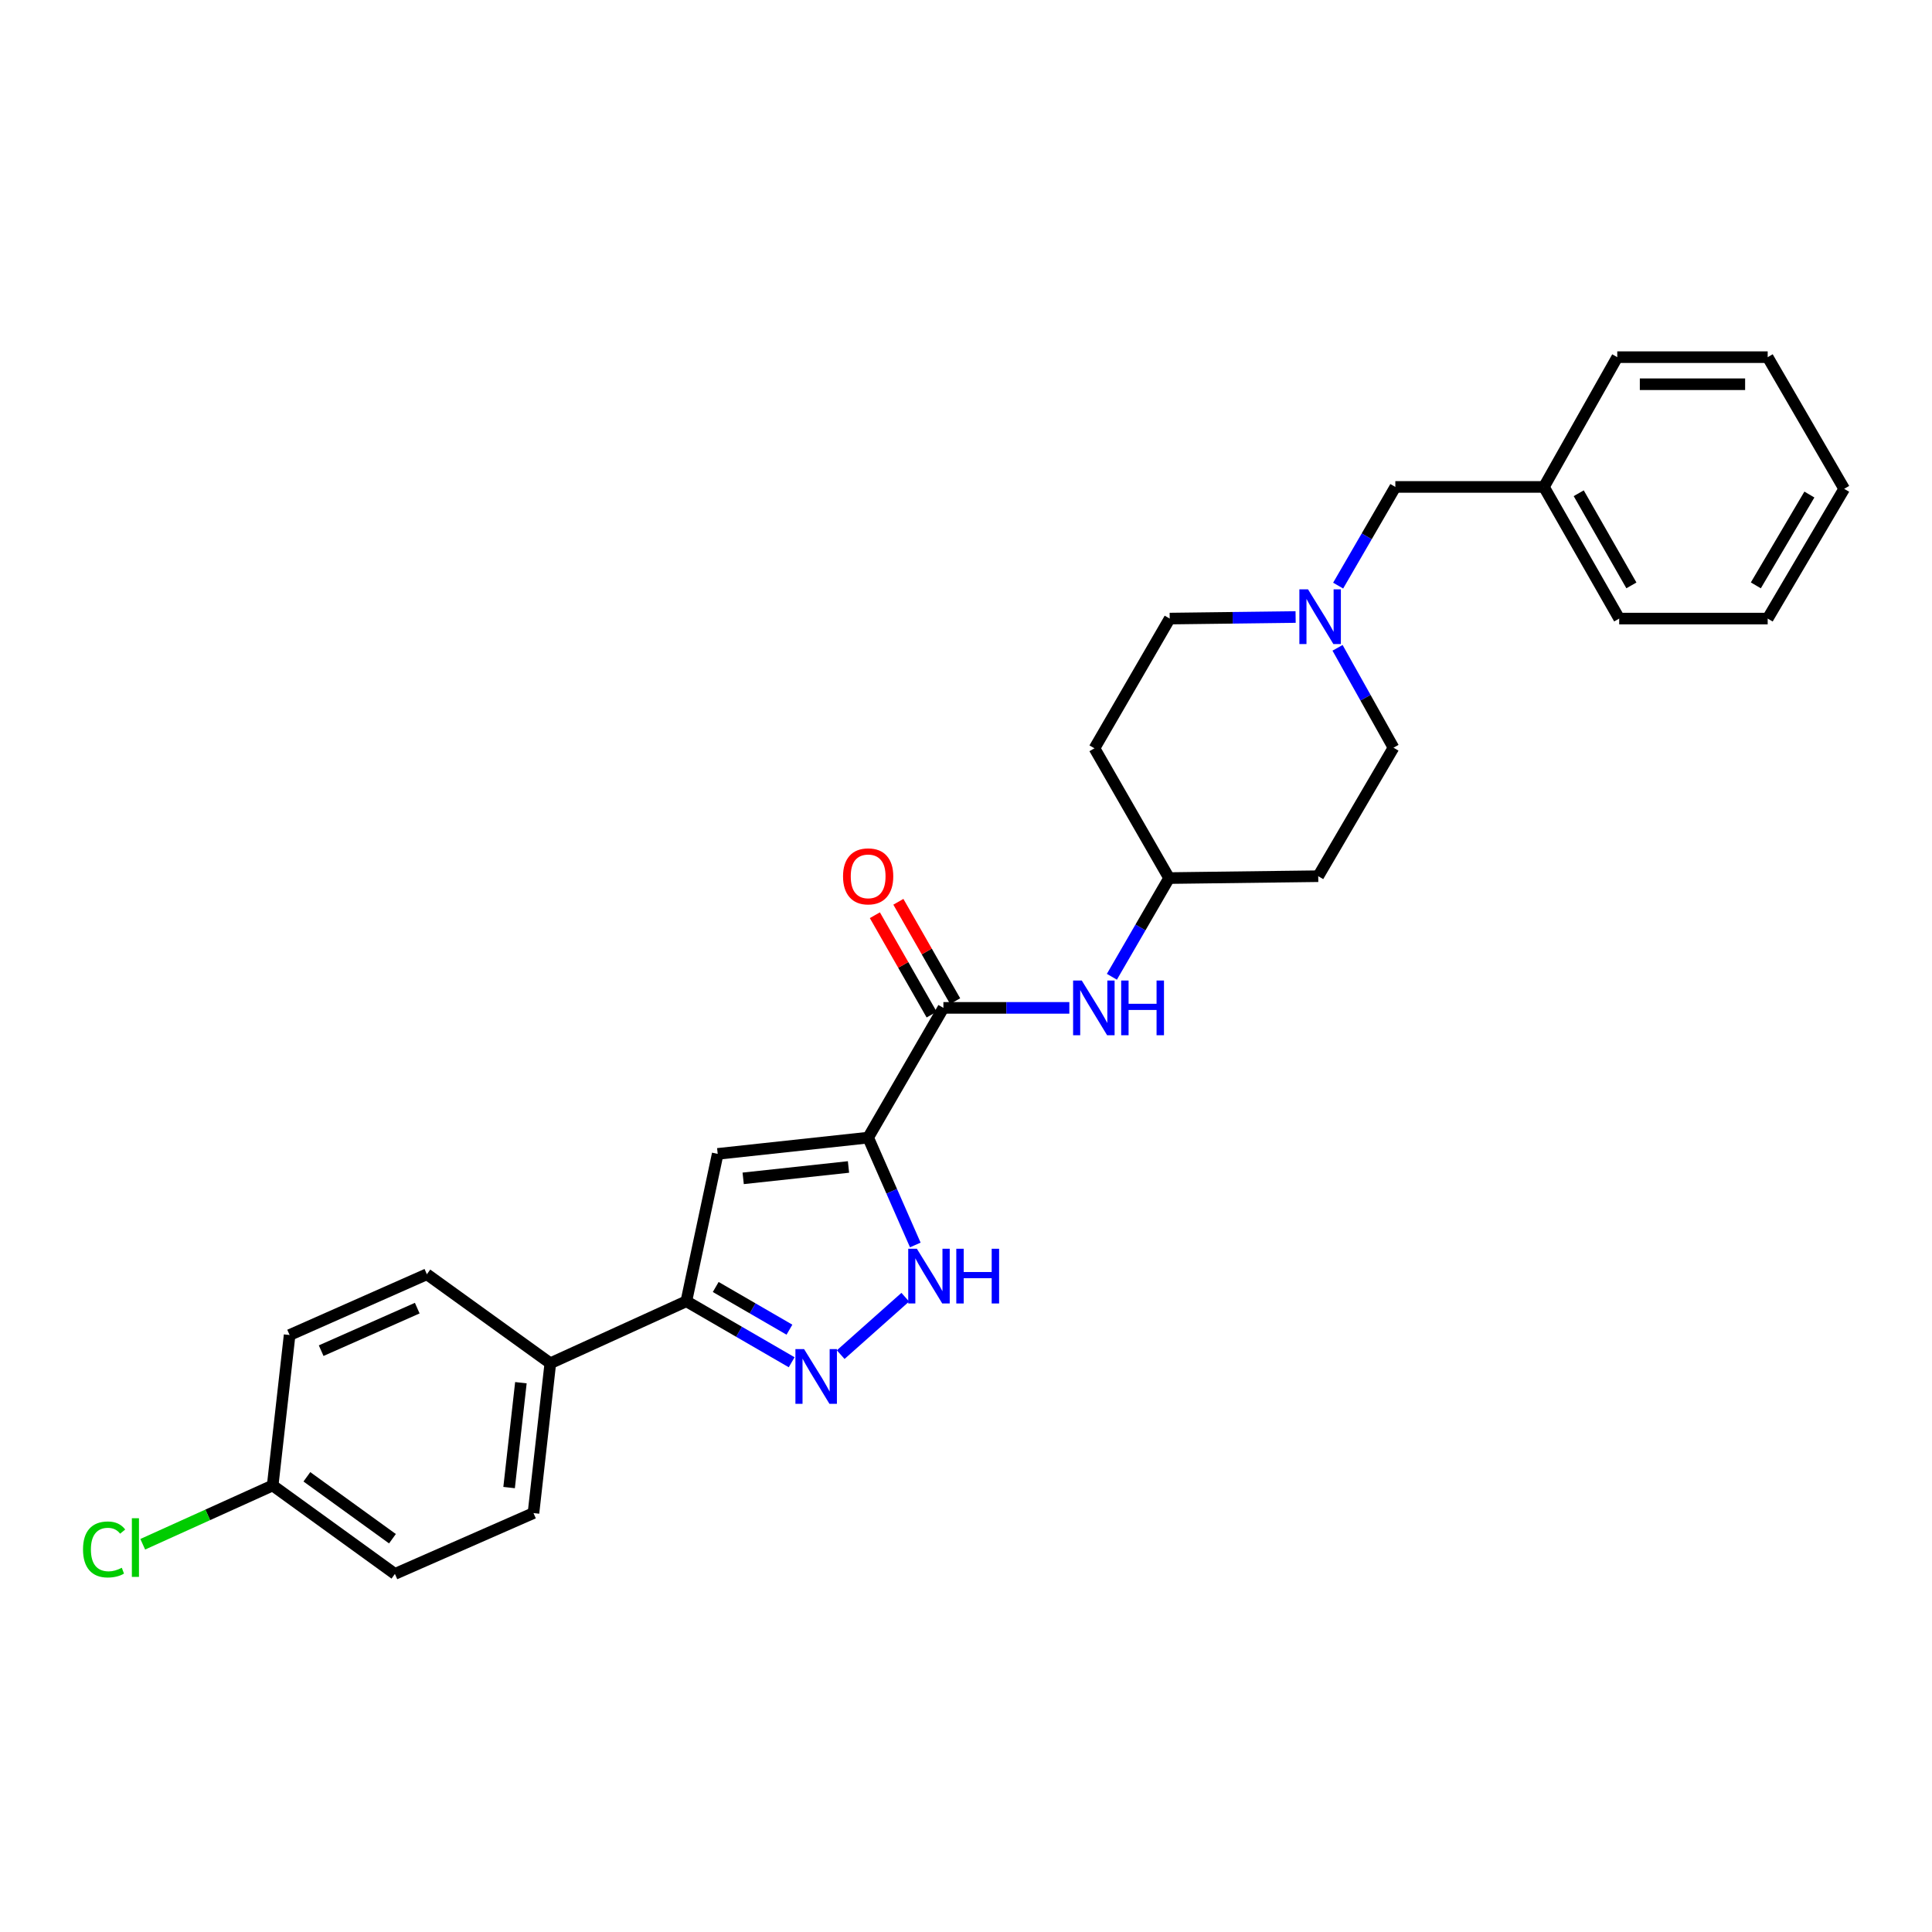 <?xml version='1.0' encoding='iso-8859-1'?>
<svg version='1.1' baseProfile='full'
              xmlns='http://www.w3.org/2000/svg'
                      xmlns:rdkit='http://www.rdkit.org/xml'
                      xmlns:xlink='http://www.w3.org/1999/xlink'
                  xml:space='preserve'
width='1000px' height='1000px' viewBox='0 0 1000 1000'>
<!-- END OF HEADER -->
<rect style='opacity:1.0;fill:#FFFFFF;stroke:none' width='1000' height='1000' x='0' y='0'> </rect>
<path class='bond-0' d='M 449.353,588.829 L 371.48,597.245' style='fill:none;fill-rule:evenodd;stroke:#000000;stroke-width:6px;stroke-linecap:butt;stroke-linejoin:miter;stroke-opacity:1' />
<path class='bond-0' d='M 439.178,604.024 L 384.667,609.914' style='fill:none;fill-rule:evenodd;stroke:#000000;stroke-width:6px;stroke-linecap:butt;stroke-linejoin:miter;stroke-opacity:1' />
<path class='bond-2' d='M 449.353,588.829 L 461.555,616.613' style='fill:none;fill-rule:evenodd;stroke:#000000;stroke-width:6px;stroke-linecap:butt;stroke-linejoin:miter;stroke-opacity:1' />
<path class='bond-2' d='M 461.555,616.613 L 473.757,644.396' style='fill:none;fill-rule:evenodd;stroke:#0000FF;stroke-width:6px;stroke-linecap:butt;stroke-linejoin:miter;stroke-opacity:1' />
<path class='bond-3' d='M 449.353,588.829 L 488.302,521.676' style='fill:none;fill-rule:evenodd;stroke:#000000;stroke-width:6px;stroke-linecap:butt;stroke-linejoin:miter;stroke-opacity:1' />
<path class='bond-4' d='M 371.48,597.245 L 355.256,673.53' style='fill:none;fill-rule:evenodd;stroke:#000000;stroke-width:6px;stroke-linecap:butt;stroke-linejoin:miter;stroke-opacity:1' />
<path class='bond-1' d='M 435.142,701.157 L 468.567,671.426' style='fill:none;fill-rule:evenodd;stroke:#0000FF;stroke-width:6px;stroke-linecap:butt;stroke-linejoin:miter;stroke-opacity:1' />
<path class='bond-27' d='M 409.767,705.102 L 382.512,689.316' style='fill:none;fill-rule:evenodd;stroke:#0000FF;stroke-width:6px;stroke-linecap:butt;stroke-linejoin:miter;stroke-opacity:1' />
<path class='bond-27' d='M 382.512,689.316 L 355.256,673.53' style='fill:none;fill-rule:evenodd;stroke:#000000;stroke-width:6px;stroke-linecap:butt;stroke-linejoin:miter;stroke-opacity:1' />
<path class='bond-27' d='M 408.614,688.241 L 389.535,677.19' style='fill:none;fill-rule:evenodd;stroke:#0000FF;stroke-width:6px;stroke-linecap:butt;stroke-linejoin:miter;stroke-opacity:1' />
<path class='bond-27' d='M 389.535,677.19 L 370.456,666.14' style='fill:none;fill-rule:evenodd;stroke:#000000;stroke-width:6px;stroke-linecap:butt;stroke-linejoin:miter;stroke-opacity:1' />
<path class='bond-5' d='M 488.302,521.676 L 520.895,521.676' style='fill:none;fill-rule:evenodd;stroke:#000000;stroke-width:6px;stroke-linecap:butt;stroke-linejoin:miter;stroke-opacity:1' />
<path class='bond-5' d='M 520.895,521.676 L 553.488,521.676' style='fill:none;fill-rule:evenodd;stroke:#0000FF;stroke-width:6px;stroke-linecap:butt;stroke-linejoin:miter;stroke-opacity:1' />
<path class='bond-8' d='M 494.385,518.2 L 479.689,492.482' style='fill:none;fill-rule:evenodd;stroke:#000000;stroke-width:6px;stroke-linecap:butt;stroke-linejoin:miter;stroke-opacity:1' />
<path class='bond-8' d='M 479.689,492.482 L 464.993,466.764' style='fill:none;fill-rule:evenodd;stroke:#FF0000;stroke-width:6px;stroke-linecap:butt;stroke-linejoin:miter;stroke-opacity:1' />
<path class='bond-8' d='M 482.218,525.152 L 467.522,499.435' style='fill:none;fill-rule:evenodd;stroke:#000000;stroke-width:6px;stroke-linecap:butt;stroke-linejoin:miter;stroke-opacity:1' />
<path class='bond-8' d='M 467.522,499.435 L 452.826,473.717' style='fill:none;fill-rule:evenodd;stroke:#FF0000;stroke-width:6px;stroke-linecap:butt;stroke-linejoin:miter;stroke-opacity:1' />
<path class='bond-7' d='M 355.256,673.53 L 284.848,705.62' style='fill:none;fill-rule:evenodd;stroke:#000000;stroke-width:6px;stroke-linecap:butt;stroke-linejoin:miter;stroke-opacity:1' />
<path class='bond-9' d='M 575.508,505.575 L 590.312,480.033' style='fill:none;fill-rule:evenodd;stroke:#0000FF;stroke-width:6px;stroke-linecap:butt;stroke-linejoin:miter;stroke-opacity:1' />
<path class='bond-9' d='M 590.312,480.033 L 605.116,454.491' style='fill:none;fill-rule:evenodd;stroke:#000000;stroke-width:6px;stroke-linecap:butt;stroke-linejoin:miter;stroke-opacity:1' />
<path class='bond-6' d='M 670.606,319.369 L 638.02,319.773' style='fill:none;fill-rule:evenodd;stroke:#0000FF;stroke-width:6px;stroke-linecap:butt;stroke-linejoin:miter;stroke-opacity:1' />
<path class='bond-6' d='M 638.02,319.773 L 605.435,320.177' style='fill:none;fill-rule:evenodd;stroke:#000000;stroke-width:6px;stroke-linecap:butt;stroke-linejoin:miter;stroke-opacity:1' />
<path class='bond-10' d='M 692.624,303.11 L 707.425,277.572' style='fill:none;fill-rule:evenodd;stroke:#0000FF;stroke-width:6px;stroke-linecap:butt;stroke-linejoin:miter;stroke-opacity:1' />
<path class='bond-10' d='M 707.425,277.572 L 722.225,252.035' style='fill:none;fill-rule:evenodd;stroke:#000000;stroke-width:6px;stroke-linecap:butt;stroke-linejoin:miter;stroke-opacity:1' />
<path class='bond-28' d='M 692.312,335.314 L 706.79,361.162' style='fill:none;fill-rule:evenodd;stroke:#0000FF;stroke-width:6px;stroke-linecap:butt;stroke-linejoin:miter;stroke-opacity:1' />
<path class='bond-28' d='M 706.79,361.162 L 721.268,387.011' style='fill:none;fill-rule:evenodd;stroke:#000000;stroke-width:6px;stroke-linecap:butt;stroke-linejoin:miter;stroke-opacity:1' />
<path class='bond-11' d='M 284.848,705.62 L 276.129,783.158' style='fill:none;fill-rule:evenodd;stroke:#000000;stroke-width:6px;stroke-linecap:butt;stroke-linejoin:miter;stroke-opacity:1' />
<path class='bond-11' d='M 269.615,715.685 L 263.512,769.962' style='fill:none;fill-rule:evenodd;stroke:#000000;stroke-width:6px;stroke-linecap:butt;stroke-linejoin:miter;stroke-opacity:1' />
<path class='bond-12' d='M 284.848,705.62 L 220.949,659.556' style='fill:none;fill-rule:evenodd;stroke:#000000;stroke-width:6px;stroke-linecap:butt;stroke-linejoin:miter;stroke-opacity:1' />
<path class='bond-13' d='M 605.116,454.491 L 682.312,453.518' style='fill:none;fill-rule:evenodd;stroke:#000000;stroke-width:6px;stroke-linecap:butt;stroke-linejoin:miter;stroke-opacity:1' />
<path class='bond-14' d='M 605.116,454.491 L 566.494,387.322' style='fill:none;fill-rule:evenodd;stroke:#000000;stroke-width:6px;stroke-linecap:butt;stroke-linejoin:miter;stroke-opacity:1' />
<path class='bond-21' d='M 722.225,252.035 L 799.133,252.035' style='fill:none;fill-rule:evenodd;stroke:#000000;stroke-width:6px;stroke-linecap:butt;stroke-linejoin:miter;stroke-opacity:1' />
<path class='bond-19' d='M 276.129,783.158 L 204.406,814.657' style='fill:none;fill-rule:evenodd;stroke:#000000;stroke-width:6px;stroke-linecap:butt;stroke-linejoin:miter;stroke-opacity:1' />
<path class='bond-18' d='M 220.949,659.556 L 149.903,691.007' style='fill:none;fill-rule:evenodd;stroke:#000000;stroke-width:6px;stroke-linecap:butt;stroke-linejoin:miter;stroke-opacity:1' />
<path class='bond-18' d='M 215.965,677.087 L 166.233,699.103' style='fill:none;fill-rule:evenodd;stroke:#000000;stroke-width:6px;stroke-linecap:butt;stroke-linejoin:miter;stroke-opacity:1' />
<path class='bond-16' d='M 682.312,453.518 L 721.268,387.011' style='fill:none;fill-rule:evenodd;stroke:#000000;stroke-width:6px;stroke-linecap:butt;stroke-linejoin:miter;stroke-opacity:1' />
<path class='bond-15' d='M 566.494,387.322 L 605.435,320.177' style='fill:none;fill-rule:evenodd;stroke:#000000;stroke-width:6px;stroke-linecap:butt;stroke-linejoin:miter;stroke-opacity:1' />
<path class='bond-17' d='M 141.137,768.881 L 149.903,691.007' style='fill:none;fill-rule:evenodd;stroke:#000000;stroke-width:6px;stroke-linecap:butt;stroke-linejoin:miter;stroke-opacity:1' />
<path class='bond-20' d='M 141.137,768.881 L 107.509,784.092' style='fill:none;fill-rule:evenodd;stroke:#000000;stroke-width:6px;stroke-linecap:butt;stroke-linejoin:miter;stroke-opacity:1' />
<path class='bond-20' d='M 107.509,784.092 L 73.881,799.303' style='fill:none;fill-rule:evenodd;stroke:#00CC00;stroke-width:6px;stroke-linecap:butt;stroke-linejoin:miter;stroke-opacity:1' />
<path class='bond-29' d='M 141.137,768.881 L 204.406,814.657' style='fill:none;fill-rule:evenodd;stroke:#000000;stroke-width:6px;stroke-linecap:butt;stroke-linejoin:miter;stroke-opacity:1' />
<path class='bond-29' d='M 158.842,764.394 L 203.13,796.437' style='fill:none;fill-rule:evenodd;stroke:#000000;stroke-width:6px;stroke-linecap:butt;stroke-linejoin:miter;stroke-opacity:1' />
<path class='bond-22' d='M 799.133,252.035 L 838.09,320.177' style='fill:none;fill-rule:evenodd;stroke:#000000;stroke-width:6px;stroke-linecap:butt;stroke-linejoin:miter;stroke-opacity:1' />
<path class='bond-22' d='M 817.142,255.301 L 844.412,303.001' style='fill:none;fill-rule:evenodd;stroke:#000000;stroke-width:6px;stroke-linecap:butt;stroke-linejoin:miter;stroke-opacity:1' />
<path class='bond-23' d='M 799.133,252.035 L 837.093,184.866' style='fill:none;fill-rule:evenodd;stroke:#000000;stroke-width:6px;stroke-linecap:butt;stroke-linejoin:miter;stroke-opacity:1' />
<path class='bond-25' d='M 838.09,320.177 L 914.951,320.177' style='fill:none;fill-rule:evenodd;stroke:#000000;stroke-width:6px;stroke-linecap:butt;stroke-linejoin:miter;stroke-opacity:1' />
<path class='bond-24' d='M 837.093,184.866 L 914.951,184.866' style='fill:none;fill-rule:evenodd;stroke:#000000;stroke-width:6px;stroke-linecap:butt;stroke-linejoin:miter;stroke-opacity:1' />
<path class='bond-24' d='M 848.772,198.879 L 903.272,198.879' style='fill:none;fill-rule:evenodd;stroke:#000000;stroke-width:6px;stroke-linecap:butt;stroke-linejoin:miter;stroke-opacity:1' />
<path class='bond-26' d='M 914.951,184.866 L 954.545,253.015' style='fill:none;fill-rule:evenodd;stroke:#000000;stroke-width:6px;stroke-linecap:butt;stroke-linejoin:miter;stroke-opacity:1' />
<path class='bond-30' d='M 914.951,320.177 L 954.545,253.015' style='fill:none;fill-rule:evenodd;stroke:#000000;stroke-width:6px;stroke-linecap:butt;stroke-linejoin:miter;stroke-opacity:1' />
<path class='bond-30' d='M 908.819,302.986 L 936.535,255.973' style='fill:none;fill-rule:evenodd;stroke:#000000;stroke-width:6px;stroke-linecap:butt;stroke-linejoin:miter;stroke-opacity:1' />
<path  class='atom-2' d='M 416.188 698.287
L 425.468 713.287
Q 426.388 714.767, 427.868 717.447
Q 429.348 720.127, 429.428 720.287
L 429.428 698.287
L 433.188 698.287
L 433.188 726.607
L 429.308 726.607
L 419.348 710.207
Q 418.188 708.287, 416.948 706.087
Q 415.748 703.887, 415.388 703.207
L 415.388 726.607
L 411.708 726.607
L 411.708 698.287
L 416.188 698.287
' fill='#0000FF'/>
<path  class='atom-3' d='M 474.576 646.354
L 483.856 661.354
Q 484.776 662.834, 486.256 665.514
Q 487.736 668.194, 487.816 668.354
L 487.816 646.354
L 491.576 646.354
L 491.576 674.674
L 487.696 674.674
L 477.736 658.274
Q 476.576 656.354, 475.336 654.154
Q 474.136 651.954, 473.776 651.274
L 473.776 674.674
L 470.096 674.674
L 470.096 646.354
L 474.576 646.354
' fill='#0000FF'/>
<path  class='atom-3' d='M 494.976 646.354
L 498.816 646.354
L 498.816 658.394
L 513.296 658.394
L 513.296 646.354
L 517.136 646.354
L 517.136 674.674
L 513.296 674.674
L 513.296 661.594
L 498.816 661.594
L 498.816 674.674
L 494.976 674.674
L 494.976 646.354
' fill='#0000FF'/>
<path  class='atom-6' d='M 559.915 507.516
L 569.195 522.516
Q 570.115 523.996, 571.595 526.676
Q 573.075 529.356, 573.155 529.516
L 573.155 507.516
L 576.915 507.516
L 576.915 535.836
L 573.035 535.836
L 563.075 519.436
Q 561.915 517.516, 560.675 515.316
Q 559.475 513.116, 559.115 512.436
L 559.115 535.836
L 555.435 535.836
L 555.435 507.516
L 559.915 507.516
' fill='#0000FF'/>
<path  class='atom-6' d='M 580.315 507.516
L 584.155 507.516
L 584.155 519.556
L 598.635 519.556
L 598.635 507.516
L 602.475 507.516
L 602.475 535.836
L 598.635 535.836
L 598.635 522.756
L 584.155 522.756
L 584.155 535.836
L 580.315 535.836
L 580.315 507.516
' fill='#0000FF'/>
<path  class='atom-7' d='M 677.033 305.051
L 686.313 320.051
Q 687.233 321.531, 688.713 324.211
Q 690.193 326.891, 690.273 327.051
L 690.273 305.051
L 694.033 305.051
L 694.033 333.371
L 690.153 333.371
L 680.193 316.971
Q 679.033 315.051, 677.793 312.851
Q 676.593 310.651, 676.233 309.971
L 676.233 333.371
L 672.553 333.371
L 672.553 305.051
L 677.033 305.051
' fill='#0000FF'/>
<path  class='atom-9' d='M 436.353 453.598
Q 436.353 446.798, 439.713 442.998
Q 443.073 439.198, 449.353 439.198
Q 455.633 439.198, 458.993 442.998
Q 462.353 446.798, 462.353 453.598
Q 462.353 460.478, 458.953 464.398
Q 455.553 468.278, 449.353 468.278
Q 443.113 468.278, 439.713 464.398
Q 436.353 460.518, 436.353 453.598
M 449.353 465.078
Q 453.673 465.078, 455.993 462.198
Q 458.353 459.278, 458.353 453.598
Q 458.353 448.038, 455.993 445.238
Q 453.673 442.398, 449.353 442.398
Q 445.033 442.398, 442.673 445.198
Q 440.353 447.998, 440.353 453.598
Q 440.353 459.318, 442.673 462.198
Q 445.033 465.078, 449.353 465.078
' fill='#FF0000'/>
<path  class='atom-21' d='M 42.971 801.997
Q 42.971 794.957, 46.251 791.277
Q 49.571 787.557, 55.851 787.557
Q 61.691 787.557, 64.811 791.677
L 62.171 793.837
Q 59.891 790.837, 55.851 790.837
Q 51.571 790.837, 49.291 793.717
Q 47.051 796.557, 47.051 801.997
Q 47.051 807.597, 49.371 810.477
Q 51.731 813.357, 56.291 813.357
Q 59.411 813.357, 63.051 811.477
L 64.171 814.477
Q 62.691 815.437, 60.451 815.997
Q 58.211 816.557, 55.731 816.557
Q 49.571 816.557, 46.251 812.797
Q 42.971 809.037, 42.971 801.997
' fill='#00CC00'/>
<path  class='atom-21' d='M 68.251 785.837
L 71.931 785.837
L 71.931 816.197
L 68.251 816.197
L 68.251 785.837
' fill='#00CC00'/>
</svg>
